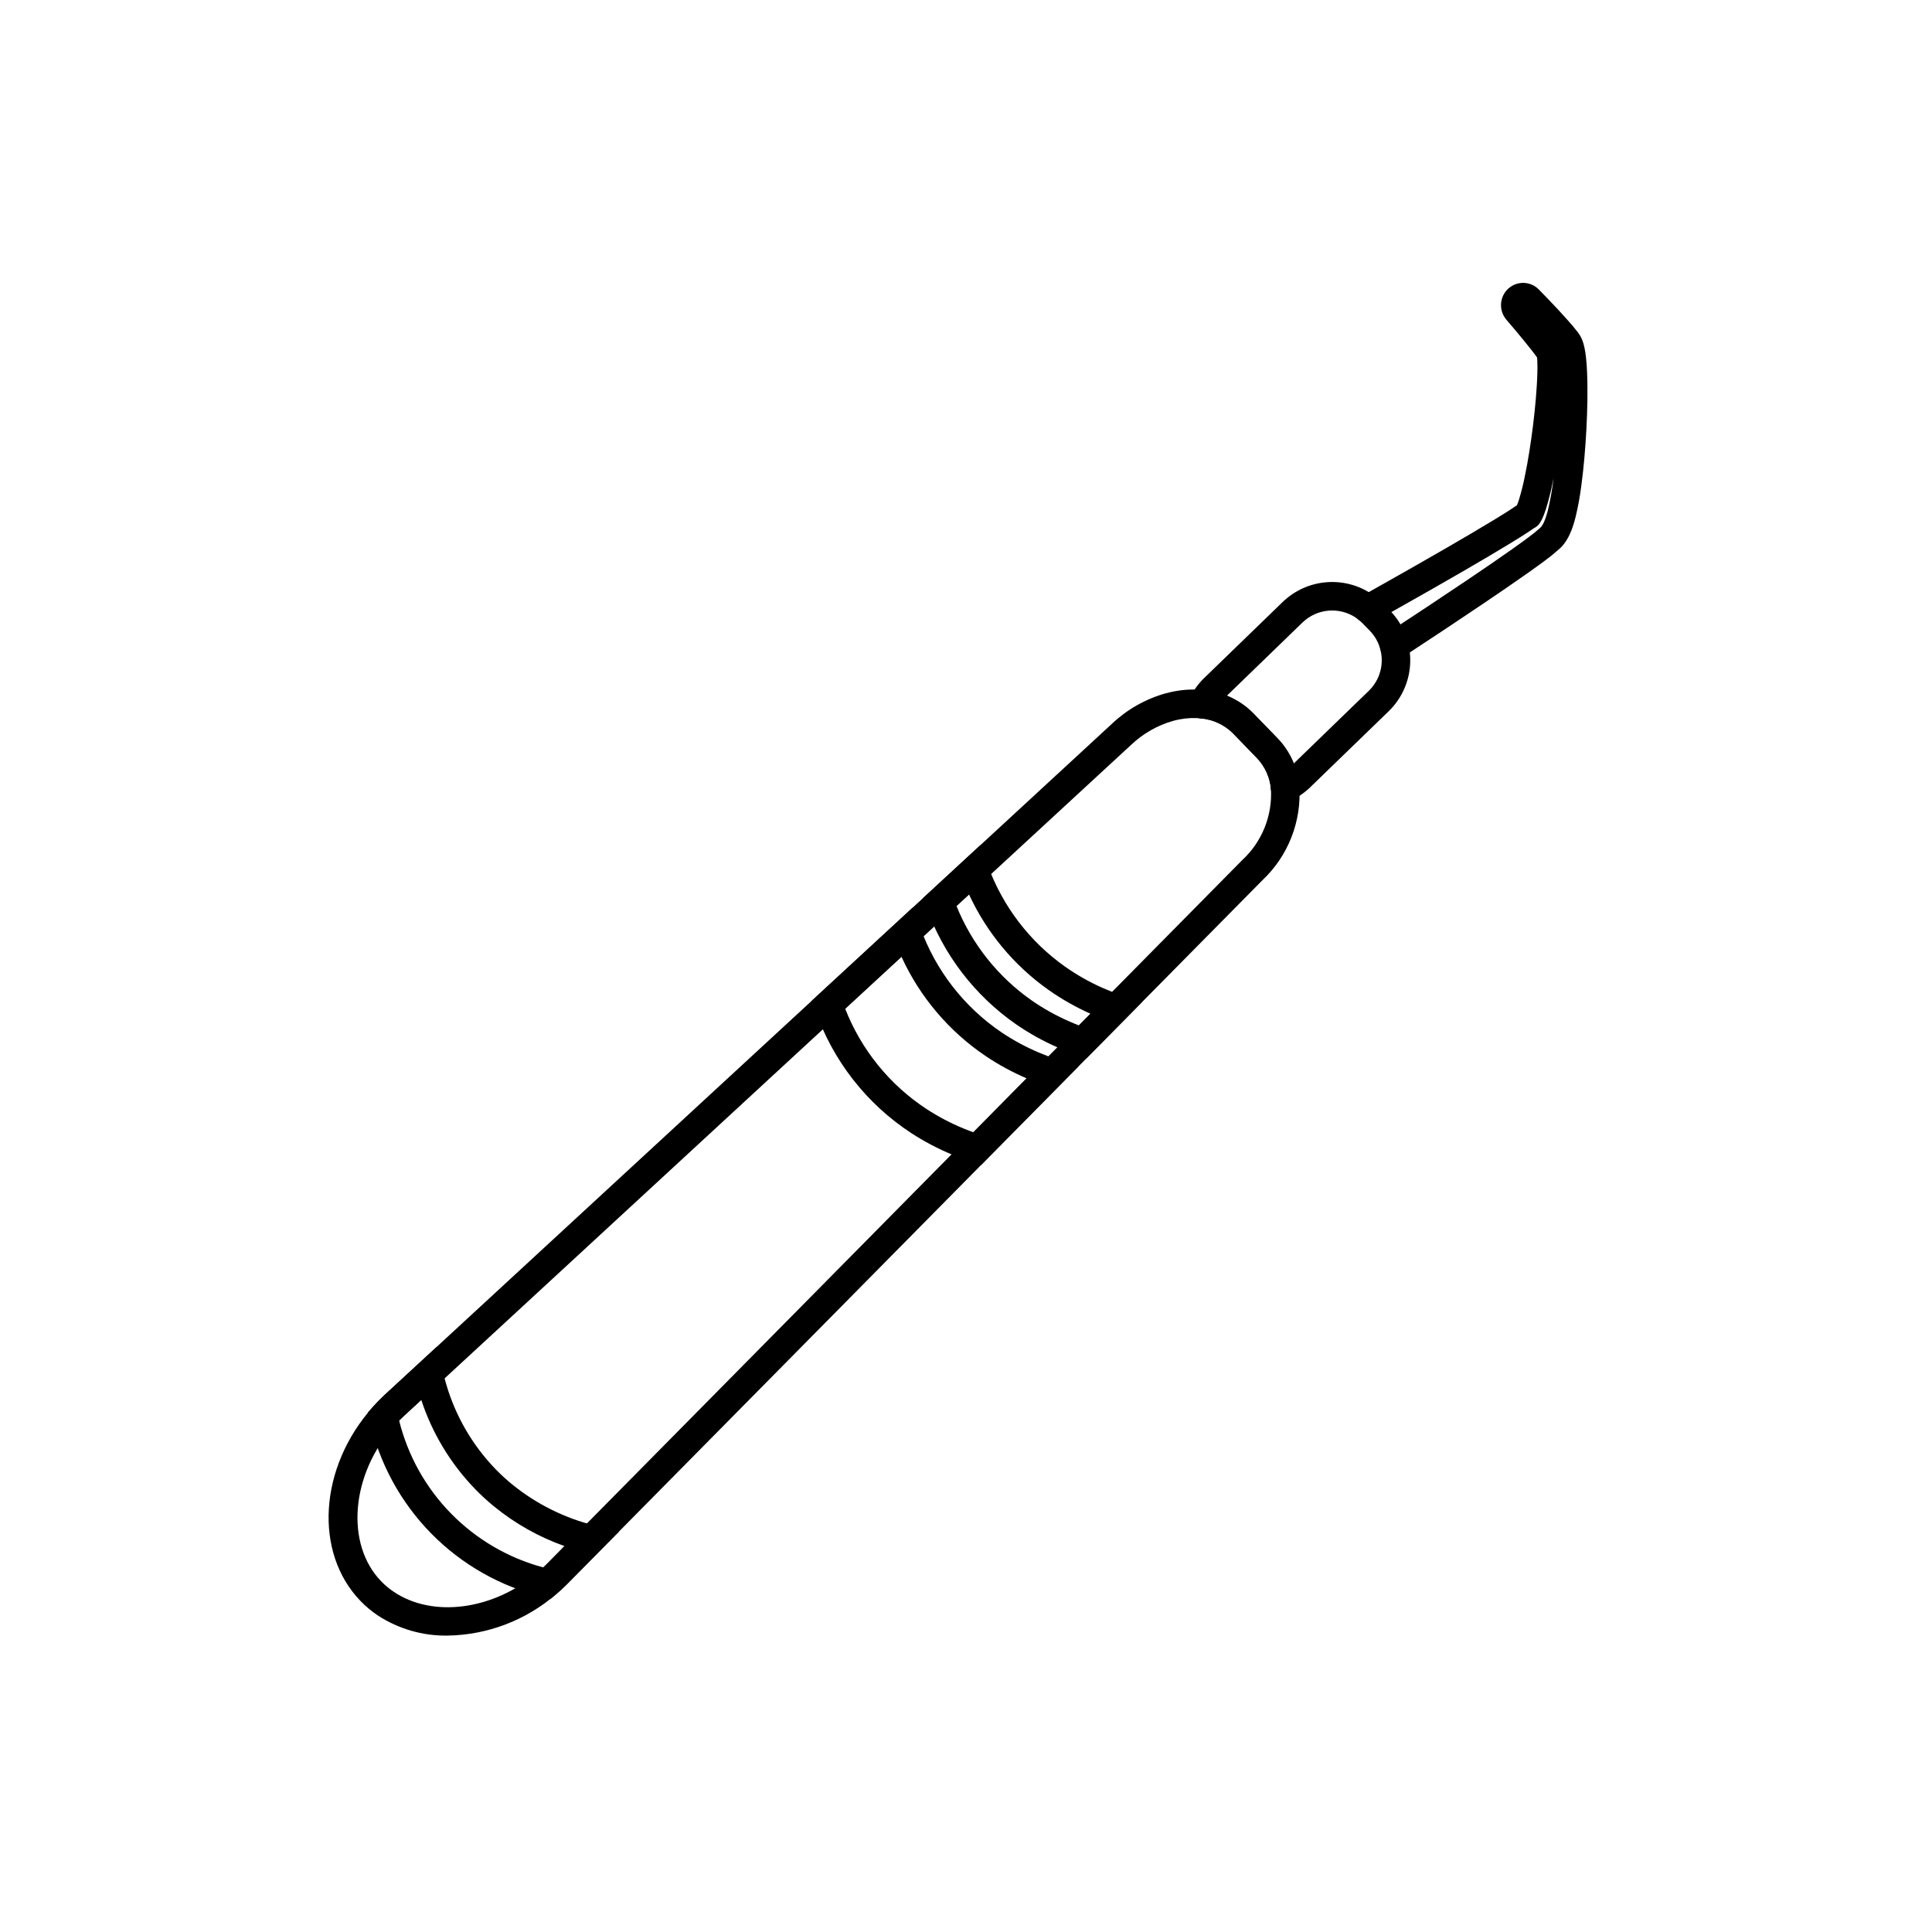 <?xml version="1.0" encoding="UTF-8"?>
<!-- Uploaded to: ICON Repo, www.iconrepo.com, Generator: ICON Repo Mixer Tools -->
<svg fill="#000000" width="800px" height="800px" version="1.1" viewBox="144 144 512 512" xmlns="http://www.w3.org/2000/svg">
 <g>
  <path d="m513.46 318.89c-1.676 0.004-3.152-1.094-3.629-2.695-0.48-1.602 0.152-3.332 1.551-4.246 7.148-4.68 14.266-9.402 21.352-14.168 4-2.695 7.981-5.406 11.957-8.215 1.988-1.41 3.887-2.766 5.875-4.324l1.48-1.25c0.02-0.023 0.402-0.41 0.43-0.434l0.418-0.648 0.242-0.469-0.004-0.004c0.254-0.551 0.469-1.117 0.645-1.695 0.191-0.609 0.355-1.188 0.488-1.746 0.555-2.371 0.988-4.769 1.305-7.184 0.051-0.367 0.094-0.734 0.145-1.098-0.074 0.375-0.152 0.742-0.227 1.113h-0.004c-0.473 2.363-1.062 4.699-1.773 7.004-0.184 0.574-0.383 1.145-0.59 1.672h-0.004c-0.211 0.562-0.461 1.105-0.75 1.629-0.367 0.59-0.43 0.664-0.488 0.742-0.371 0.48-0.855 0.863-1.406 1.117l-0.629 0.438c-1.832 1.25-3.941 2.547-6.023 3.812-4.098 2.496-8.266 4.934-12.453 7.359-5.731 3.305-11.488 6.586-17.27 9.84l-5.738 3.227 0.004 0.004c-0.875 0.492-1.91 0.617-2.875 0.344-0.969-0.27-1.785-0.914-2.277-1.789-0.488-0.875-0.609-1.91-0.336-2.879 0.273-0.965 0.918-1.781 1.797-2.269l5.711-3.219c5.758-3.238 11.488-6.504 17.199-9.801 4.133-2.394 8.262-4.809 12.305-7.266 1.957-1.199 3.961-2.422 5.742-3.637l0.402-0.281c0.188-0.488 0.34-0.902 0.473-1.332h0.004c0.633-2.059 1.16-4.148 1.578-6.262 0.469-2.231 0.867-4.496 1.23-6.773 0.727-4.586 1.301-9.25 1.699-13.863 0.188-2.281 0.344-4.582 0.402-6.832 0.031-1.066 0.035-2.129-0.012-3.148-0.016-0.336-0.035-0.645-0.062-0.93-0.441-0.625-0.93-1.266-1.422-1.895-0.707-0.906-1.438-1.809-2.176-2.715-1.48-1.812-3.016-3.633-4.551-5.41v-0.008c-2.094-2.469-1.824-6.16 0.605-8.301 0.148-0.125 0.301-0.242 0.461-0.355 2.348-1.672 5.562-1.383 7.566 0.688 1.738 1.766 3.43 3.543 5.121 5.344 0.855 0.922 1.707 1.855 2.547 2.809 0.871 0.98 1.73 1.969 2.598 3.094h0.004c0.297 0.391 0.562 0.801 0.801 1.23 0.059 0.102 0.285 0.602 0.336 0.707l0.262 0.688 0.184 0.605 0.23 0.961c0.172 0.809 0.301 1.625 0.387 2.445 0.156 1.398 0.246 2.742 0.297 4.082 0.109 2.559 0.117 5.094 0.082 7.617-0.09 4.949-0.355 9.984-0.793 14.98-0.223 2.508-0.488 5.019-0.832 7.543-0.344 2.66-0.824 5.305-1.441 7.918-0.168 0.703-0.379 1.457-0.613 2.219-0.273 0.906-0.613 1.789-1.012 2.644-0.062 0.168-0.23 0.488-0.391 0.781-0.156 0.297-0.355 0.625-0.555 0.945-0.039 0.062-0.363 0.523-0.41 0.586-0.059 0.09-0.281 0.363-0.348 0.449-0.051 0.055-0.297 0.34-0.344 0.395-0.051 0.055-0.414 0.434-0.469 0.488l-2.223 1.902c-2.09 1.645-4.09 3.066-6.125 4.516-4.082 2.883-8.113 5.625-12.152 8.355-7.125 4.812-14.262 9.535-21.441 14.234h-0.004c-0.613 0.398-1.332 0.613-2.062 0.613z"/>
  <path d="m484.57 356.49c-1.934-0.004-3.555-1.461-3.758-3.383-0.266-3.059-1.559-5.938-3.668-8.172l-6.363-6.566h0.004c-2.281-2.285-5.289-3.695-8.504-3.984-1.215-0.137-2.289-0.852-2.883-1.922-0.594-1.066-0.633-2.359-0.109-3.461 0.957-1.996 2.262-3.805 3.856-5.34l20.801-20.152c3.102-2.984 7.129-4.82 11.418-5.199 4.289-0.383 8.578 0.715 12.16 3.106 0.488 0.324 0.957 0.676 1.41 1.051 0.566 0.457 1.102 0.949 1.605 1.473l1.898 1.957c3.469 3.582 5.375 8.398 5.293 13.387-0.078 4.988-2.137 9.738-5.719 13.211l-20.801 20.148c-1.473 1.43-3.176 2.609-5.031 3.488-0.504 0.234-1.055 0.359-1.609 0.359zm-15.43-28.117v-0.004c2.664 1.066 5.074 2.684 7.074 4.746l6.356 6.562c1.855 1.914 3.316 4.176 4.297 6.652l19.891-19.266v-0.004c2.93-2.84 4.09-7.039 3.043-10.98-0.488-1.855-1.449-3.551-2.789-4.926l-1.898-1.957h-0.004c-0.305-0.312-0.625-0.609-0.965-0.887-0.262-0.219-0.535-0.422-0.82-0.613-4.418-2.953-10.293-2.434-14.125 1.246z"/>
  <path d="m431.93 424.46-2.242-0.762c-1.82-0.621-3.59-1.309-5.309-2.07v-0.004c-3.894-1.695-7.617-3.762-11.109-6.172-10.977-7.633-19.297-18.5-23.797-31.09l-0.855-2.363 15.18-14.016 1.957 5.305c3.926 10.824 11.062 20.191 20.453 26.852 3.137 2.215 6.481 4.113 9.992 5.664 1.535 0.684 3.113 1.305 4.723 1.863l5.652 1.965zm-34.449-40.355c4.113 10.152 11.094 18.883 20.086 25.133 3.098 2.133 6.394 3.965 9.84 5.465 0.828 0.363 1.664 0.711 2.516 1.039l3.059-3.098c-3.91-1.742-7.641-3.859-11.137-6.328-9.105-6.441-16.363-15.156-21.043-25.281z"/>
  <path d="m404 452.73-2.273-0.758c-1.805-0.582-3.602-1.238-5.363-1.969-3.793-1.57-7.434-3.488-10.879-5.727-11.902-7.785-20.871-19.312-25.496-32.762l-0.82-2.344 26.766-24.707 1.945 5.332-0.004 0.004c4.055 11.344 11.625 21.094 21.609 27.836 3.086 2.066 6.359 3.836 9.777 5.285 1.547 0.66 3.129 1.258 4.754 1.797l5.769 1.914zm-36.016-41.41c4.266 10.914 11.828 20.223 21.637 26.633 3.051 1.98 6.273 3.68 9.633 5.07 0.879 0.363 1.777 0.711 2.688 1.039l14.121-14.293c-3.773-1.613-7.387-3.578-10.793-5.863-9.742-6.555-17.484-15.676-22.367-26.352z"/>
  <path d="m289.94 567.7-1.883-0.473c-11.324-2.715-21.656-8.562-29.816-16.875-8.156-8.312-13.805-18.754-16.305-30.125l-0.441-1.902 1.309-1.461c0.949-1.062 1.953-2.094 3.016-3.094l13.988-12.898 1.477 6.312c0.305 1.309 0.648 2.602 1.035 3.871l-0.004-0.004c2.477 8.344 6.922 15.969 12.957 22.238 1.41 1.449 2.898 2.82 4.465 4.102 6.402 5.191 13.875 8.914 21.879 10.895l6.383 1.629-13.801 13.973c-0.898 0.895-1.824 1.75-2.773 2.559zm-40.168-47.238c2.312 9.309 7.074 17.832 13.793 24.676 6.723 6.844 15.152 11.766 24.418 14.246 0.297-0.277 0.586-0.562 0.875-0.848l4.746-4.809v0.004c-6.773-2.398-13.086-5.949-18.656-10.496-1.793-1.461-3.496-3.027-5.106-4.691-6.449-6.68-11.305-14.73-14.203-23.555l-4.676 4.316c-0.402 0.375-0.801 0.762-1.191 1.156z"/>
  <path d="m484.57 356.49c-1.934-0.004-3.551-1.461-3.754-3.383-0.266-3.059-1.559-5.938-3.668-8.172l-6.363-6.566h0.004c-2.281-2.285-5.289-3.695-8.504-3.984-0.996-0.113-1.906-0.613-2.531-1.395-0.625-0.785-0.914-1.785-0.805-2.777 0.254-2.062 2.106-3.547 4.172-3.336 4.965 0.473 9.602 2.684 13.098 6.238l6.356 6.562c3.293 3.441 5.32 7.894 5.758 12.633 0.117 1.07-0.227 2.137-0.945 2.934s-1.746 1.25-2.816 1.246z"/>
  <path d="m262.6 577.45c-6.555 0.102-12.988-1.758-18.48-5.336-1.645-1.105-3.168-2.379-4.551-3.801-12.461-12.867-11.047-35.457 3.223-51.438 0.961-1.066 1.957-2.102 3.016-3.094l192.82-177.93c4.012-3.805 8.883-6.582 14.199-8.09 0.121-0.035 0.434-0.102 0.562-0.129 0.641-0.18 1.293-0.328 1.953-0.441 2.562-0.48 5.18-0.586 7.773-0.309 2.074 0.223 3.57 2.086 3.344 4.16-0.223 2.074-2.086 3.57-4.16 3.348-1.871-0.195-3.758-0.113-5.606 0.238-0.566 0.102-1.133 0.227-1.691 0.379-4.207 1.176-8.062 3.363-11.227 6.371l-192.81 177.93c-0.875 0.82-1.727 1.699-2.539 2.602-11.438 12.812-12.98 31.27-3.418 41.141 1.012 1.047 2.133 1.98 3.34 2.793 10.41 7.008 26.465 4.836 38.18-5.152 0.812-0.688 1.586-1.406 2.336-2.156l184.36-186.62c5.207-4.82 7.988-11.715 7.594-18.801-0.223-2.074 1.281-3.938 3.359-4.156 2.074-0.219 3.938 1.285 4.156 3.359 0.633 9.352-2.945 18.496-9.758 24.93l-184.36 186.62c-0.914 0.914-1.844 1.777-2.809 2.59h0.004c-8.012 6.934-18.211 10.828-28.809 10.992z"/>
 </g>
</svg>